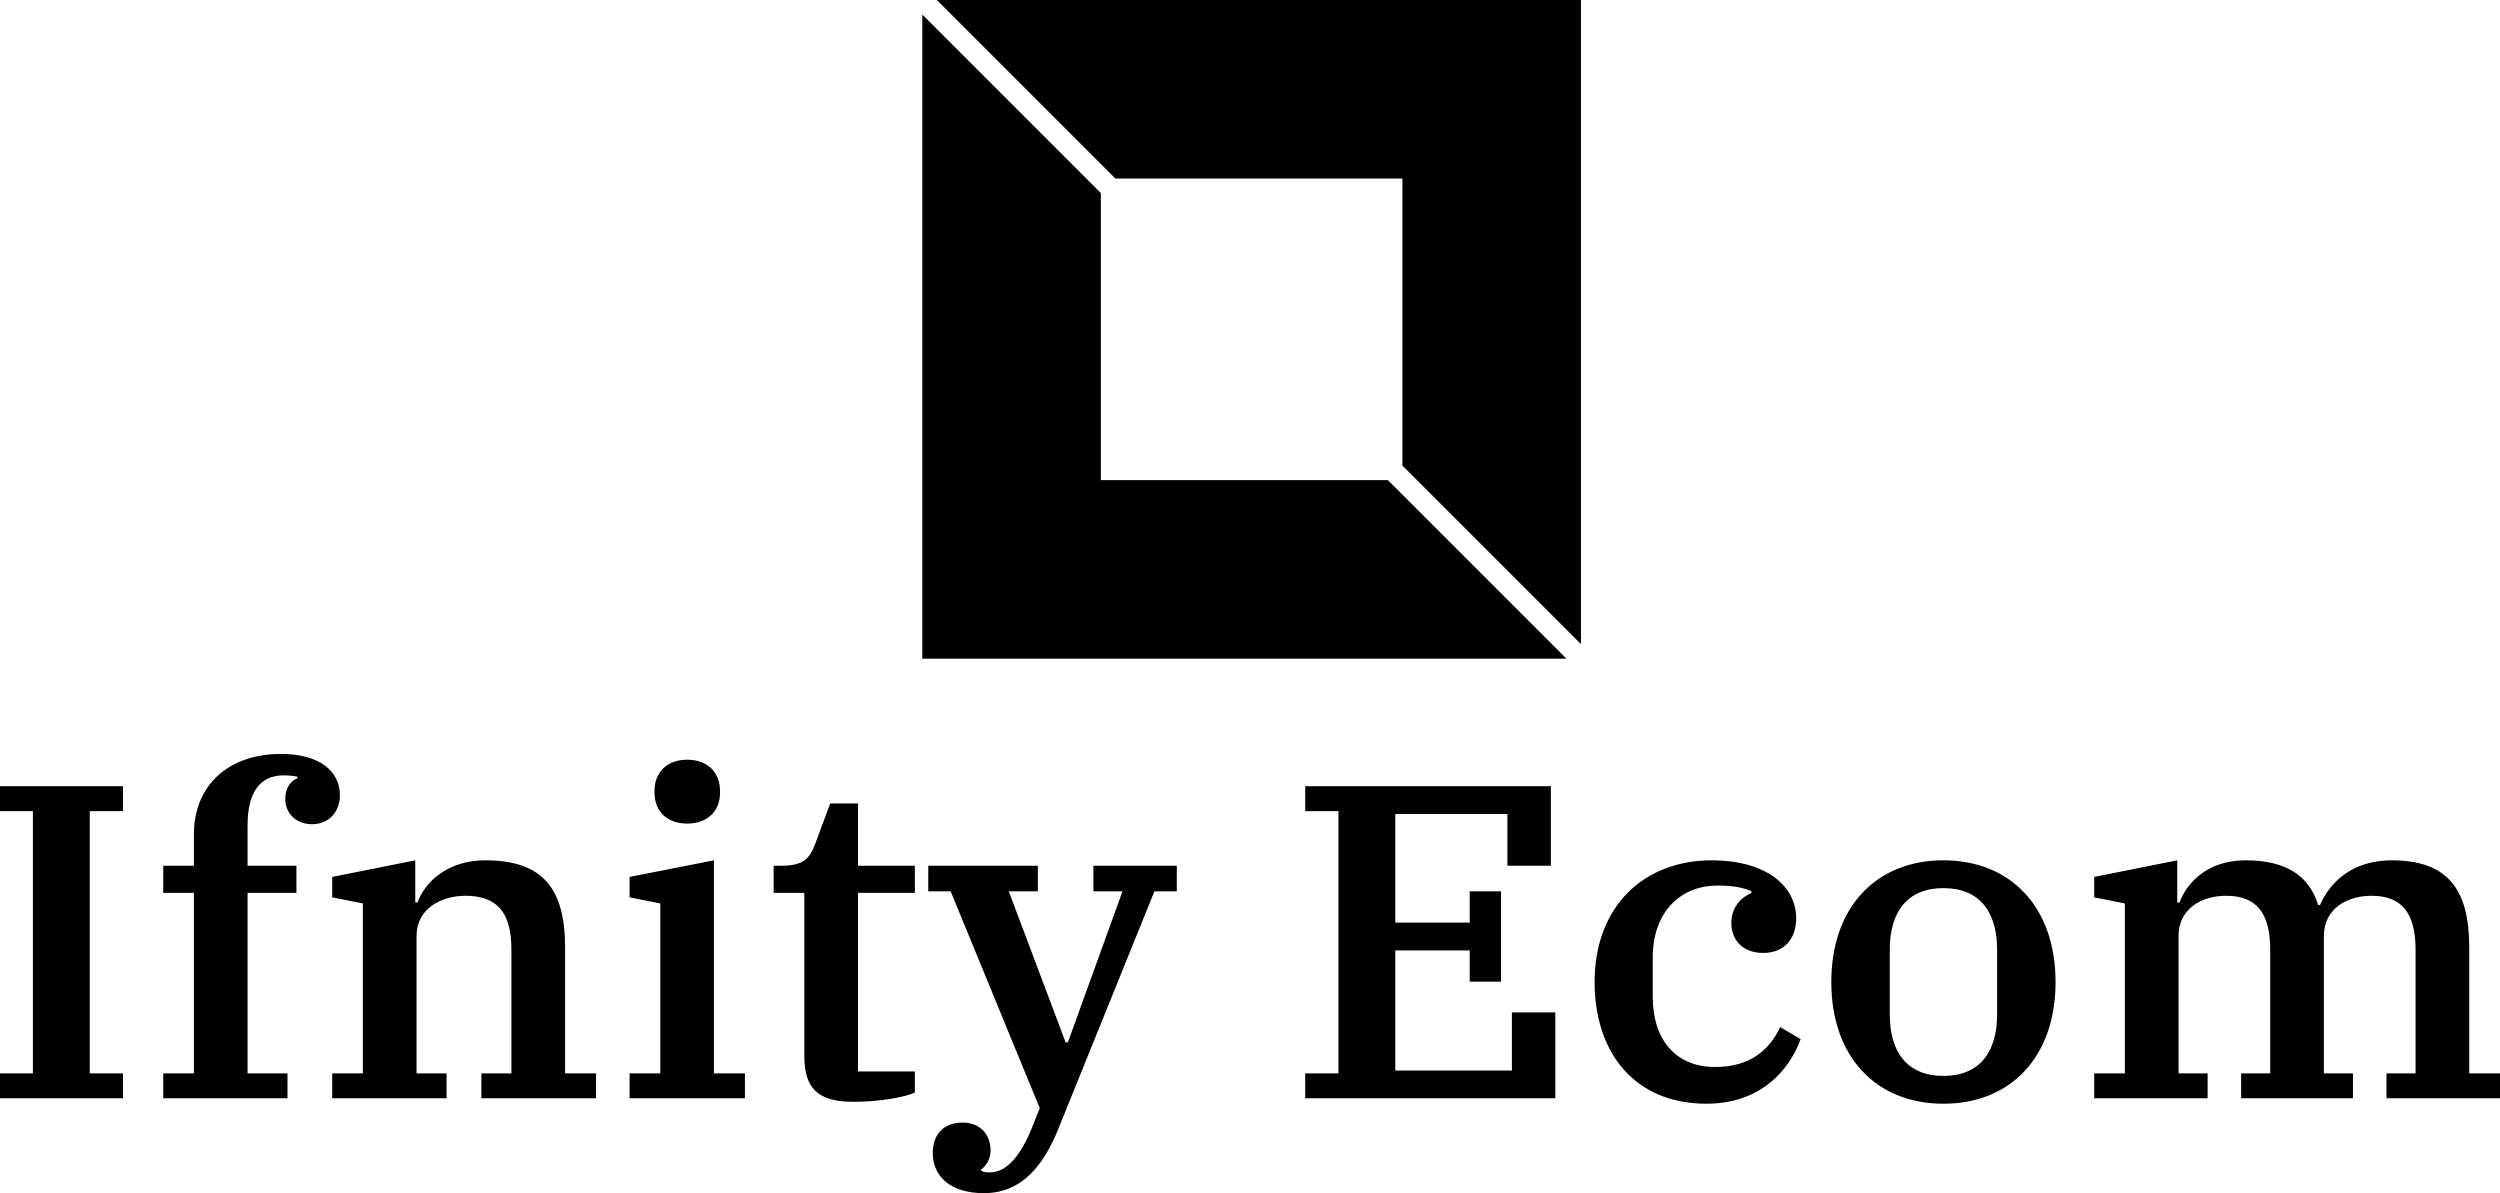 <svg class="iconAbove" viewBox="0 0 341.542 163" xmlns="http://www.w3.org/2000/svg" data-v-423bf9ae=""><g transform="matrix(4.364,0,0,4.364,-3.011,87.422)" fill="black" id="e79e74c8-1ec0-4d55-be25-1b58b267f2ae" data-v-423bf9ae=""><path d="M0.69 14.35L4.54 14.35L4.54 13.57L3.50 13.57L3.50 5.36L4.54 5.36L4.54 4.58L0.69 4.58L0.69 5.36L1.72 5.36L1.72 13.57L0.69 13.57ZM5.80 14.35L9.69 14.35L9.69 13.57L8.44 13.57L8.44 7.92L9.97 7.92L9.97 7.07L8.44 7.07L8.44 5.82C8.44 4.77 8.82 4.24 9.58 4.24C9.73 4.24 9.90 4.26 10.00 4.28L10.00 4.33C9.79 4.42 9.62 4.63 9.62 4.98C9.62 5.40 9.93 5.77 10.46 5.77C10.98 5.77 11.33 5.39 11.33 4.86C11.33 4.10 10.68 3.57 9.49 3.57C7.84 3.57 6.76 4.55 6.76 6.09L6.76 7.07L5.80 7.07L5.80 7.92L6.76 7.92L6.76 13.57L5.80 13.57ZM11.09 14.35L14.67 14.35L14.67 13.57L13.73 13.57L13.73 9.27C13.73 8.40 14.52 8.01 15.26 8.01C16.27 8.01 16.70 8.55 16.70 9.70L16.70 13.57L15.76 13.57L15.76 14.35L19.35 14.35L19.35 13.57L18.38 13.57L18.38 9.62C18.38 7.81 17.70 6.90 15.89 6.90C14.70 6.90 14.00 7.57 13.76 8.22L13.69 8.22L13.69 6.90L11.09 7.42L11.09 8.06L12.05 8.25L12.05 13.57L11.09 13.57ZM22.20 5.75C22.85 5.75 23.23 5.35 23.23 4.79L23.23 4.72C23.23 4.16 22.85 3.75 22.20 3.75C21.56 3.75 21.18 4.16 21.18 4.72L21.18 4.79C21.18 5.35 21.56 5.75 22.20 5.75ZM20.40 14.35L24.01 14.35L24.01 13.57L23.04 13.57L23.04 6.90L20.40 7.42L20.40 8.06L21.36 8.25L21.36 13.57L20.40 13.57ZM27.40 14.46C28.21 14.46 29.01 14.32 29.33 14.17L29.33 13.51L27.55 13.51L27.55 7.92L29.33 7.92L29.33 7.07L27.55 7.07L27.55 5.12L26.68 5.12L26.22 6.36C26.04 6.83 25.87 7.07 25.14 7.07L24.91 7.07L24.91 7.92L25.87 7.92L25.87 13.03C25.87 14.03 26.29 14.46 27.40 14.46ZM31.49 17.32C32.73 17.32 33.38 16.37 33.80 15.36L36.83 7.87L37.53 7.87L37.53 7.07L34.92 7.07L34.92 7.87L35.83 7.87L34.12 12.60L34.05 12.60L32.27 7.87L33.18 7.87L33.18 7.07L29.75 7.07L29.75 7.87L30.45 7.87L33.24 14.66L33.00 15.26C32.62 16.21 32.17 16.67 31.68 16.67C31.57 16.67 31.50 16.66 31.42 16.63L31.40 16.58C31.54 16.49 31.70 16.27 31.70 15.99C31.70 15.48 31.37 15.11 30.83 15.11C30.23 15.11 29.89 15.48 29.89 16.06C29.89 16.77 30.42 17.32 31.49 17.32ZM41.55 14.35L49.38 14.35L49.38 11.66L48.02 11.66L48.02 13.48L44.37 13.48L44.37 9.72L46.70 9.72L46.70 10.70L47.68 10.70L47.68 7.87L46.70 7.87L46.70 8.85L44.37 8.85L44.37 5.45L47.88 5.45L47.88 7.07L49.24 7.07L49.24 4.58L41.55 4.58L41.55 5.36L42.59 5.36L42.59 13.57L41.55 13.57ZM54.11 14.52C55.80 14.52 56.70 13.48 57.06 12.50L56.42 12.12C56.08 12.84 55.48 13.37 54.38 13.37C53.16 13.37 52.43 12.53 52.43 11.17L52.43 9.93C52.43 8.58 53.24 7.69 54.47 7.69C54.99 7.69 55.31 7.77 55.52 7.87L55.52 7.92C55.16 8.08 54.89 8.40 54.89 8.86C54.89 9.39 55.24 9.80 55.89 9.80C56.52 9.80 56.92 9.38 56.92 8.72C56.92 7.67 55.93 6.90 54.28 6.90C52.16 6.90 50.61 8.33 50.61 10.71C50.61 12.92 51.86 14.52 54.11 14.52ZM61.53 13.65C60.38 13.65 59.85 12.88 59.85 11.73L59.85 9.69C59.85 8.54 60.38 7.77 61.53 7.77C62.68 7.77 63.21 8.54 63.21 9.69L63.21 11.73C63.21 12.88 62.68 13.65 61.53 13.65ZM61.53 14.52C63.63 14.52 65.04 13.06 65.04 10.71C65.04 8.36 63.63 6.90 61.53 6.90C59.43 6.90 58.02 8.36 58.02 10.71C58.02 13.06 59.43 14.52 61.53 14.52ZM66.25 14.35L69.80 14.35L69.80 13.57L68.89 13.57L68.89 9.27C68.89 8.41 69.62 8.01 70.38 8.01C71.33 8.01 71.76 8.55 71.76 9.70L71.76 13.57L70.85 13.57L70.85 14.35L74.35 14.35L74.35 13.57L73.44 13.57L73.44 9.27C73.44 8.41 74.17 8.01 74.93 8.01C75.88 8.01 76.31 8.55 76.31 9.70L76.31 13.57L75.40 13.57L75.40 14.35L78.96 14.35L78.96 13.57L77.99 13.57L77.99 9.62C77.99 7.81 77.32 6.90 75.56 6.90C74.30 6.90 73.61 7.62 73.32 8.30L73.26 8.30C72.98 7.38 72.25 6.90 70.99 6.90C69.83 6.90 69.17 7.56 68.92 8.22L68.85 8.22L68.85 6.90L66.25 7.42L66.25 8.06L67.21 8.25L67.21 13.57L66.25 13.57Z"></path></g><g fill="black" stroke="none" transform="matrix(2.812,0,0,2.812,126,0)" id="321ec050-0274-4235-9e6f-07602ee18785" data-v-423bf9ae=""><path d="M9.382 8.675h13.943v13.943L32 31.293V0H.707zM22.618 23.325H8.675V9.382L0 .707V32h31.293z"></path></g></svg>